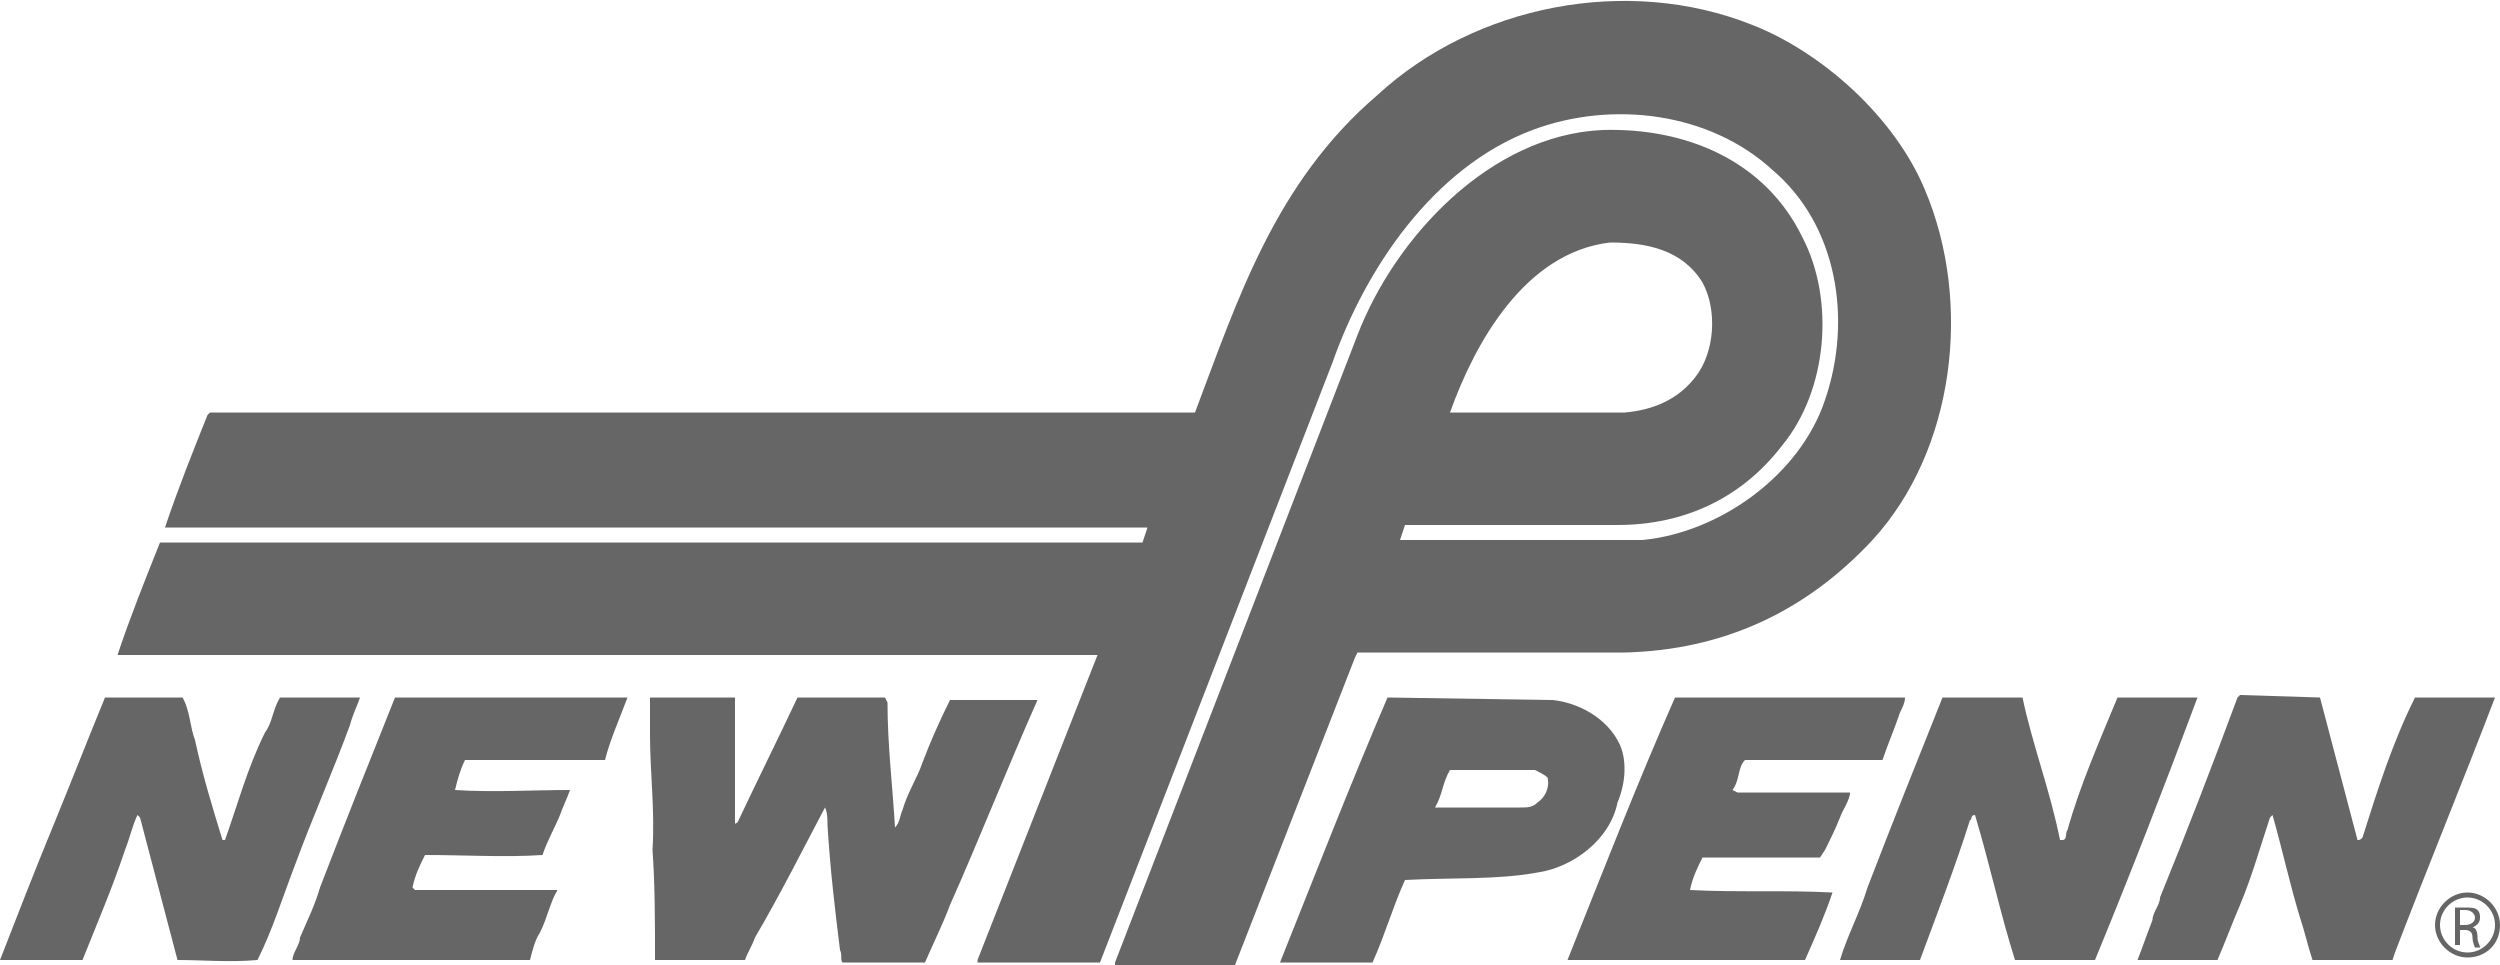 <svg version="1.1" id="Layer_1" xmlns="http://www.w3.org/2000/svg" x="0" y="0" viewBox="0 0 100 38.6" xml:space="preserve"><style>.st0{fill:#666}</style><path class="st0" d="M7.3 27.9c.3.5.3 1.2.5 1.7.3 1.4.7 2.7 1.1 4H9c.5-1.4.9-2.9 1.6-4.3.3-.4.3-.9.6-1.4h3.2c-.1.3-.3.7-.4 1.1-.7 1.9-1.5 3.7-2.2 5.6-.5 1.3-.9 2.6-1.5 3.8-1.1.1-2.2 0-3.2 0l-1.5-5.7-.1-.1c-.2.4-.3.9-.5 1.4-.5 1.5-1.1 2.9-1.7 4.4H0c.7-1.8 1.4-3.6 2.1-5.3s1.4-3.5 2.1-5.2h3.1zm17.8 0c-.3.8-.7 1.7-.9 2.5h-5.6c-.2.4-.3.8-.4 1.2 1.5.1 3.1 0 4.6 0-.1.3-.3.7-.4 1-.2.5-.5 1-.7 1.6-1.5.1-3.1 0-4.7 0-.2.4-.4.8-.5 1.3l.1.1h5.7c-.3.5-.4 1.1-.7 1.7-.2.3-.3.7-.4 1.1h-9.5c0-.3.3-.6.3-.9.3-.7.6-1.3.8-2 1-2.6 2-5.1 3-7.6h9.3zm4.2 5.1l.2-.1c.8-1.7 1.6-3.3 2.4-5h3.5l.1.2c0 1.7.2 3.3.3 5 .2-.2.2-.5.3-.7.2-.7.6-1.3.8-1.9.3-.8.7-1.7 1.1-2.5h3.5c-1.2 2.7-2.3 5.5-3.5 8.2-.3.8-.7 1.6-1 2.3h-3.3c-.1-.1 0-.3-.1-.5-.2-1.6-.4-3.3-.5-5 0-.2 0-.5-.1-.7-.9 1.7-1.8 3.5-2.8 5.2-.1.3-.3.6-.4.9h-3.6c0-1.5 0-3-.1-4.4.1-1.6-.1-3.1-.1-4.6v-1.5h3.4V33h-.1zm51.6-5.1c.4 1.9 1.1 3.7 1.5 5.7h.1c.2 0 .1-.3.2-.4.5-1.8 1.3-3.6 2-5.3h3.2c-1.3 3.5-2.7 7.1-4.1 10.5h-3.2c-.6-1.9-1-3.8-1.6-5.8-.2 0-.1.2-.2.2-.6 1.9-1.3 3.7-2 5.6h-3.2c.3-1 .8-1.9 1.1-2.9 1-2.6 2-5.1 3-7.6h3.2zm11.9 0l1.5 5.7c.1 0 .1 0 .2-.1.6-1.9 1.2-3.8 2.1-5.6h3.2c-1.3 3.4-2.7 6.8-4 10.2l-.1.3h-3.2c-.2-.6-.3-1.1-.5-1.7-.4-1.3-.7-2.7-1.1-4.1l-.1.1c-.4 1.2-.7 2.3-1.2 3.5-.3.7-.6 1.5-.9 2.2h-3.2c.2-.5.4-1.1.6-1.6 0-.3.3-.6.3-.9 1.1-2.7 2.1-5.3 3.1-8l.1-.1 3.2.1zm-16.6 0c0 .2-.1.4-.2.6-.2.6-.5 1.3-.7 1.9h-5.5c-.3.3-.2.8-.5 1.2l.2.1H74c0 .3-.3.7-.4 1-.2.5-.4.9-.6 1.3l-.2.3h-4.7c-.2.4-.4.8-.5 1.3 1.9.1 3.8 0 5.7.1-.3.9-.7 1.8-1.1 2.7h-9.5c1.4-3.5 2.8-7.1 4.3-10.5h9.2zm-11.4 1.9c-.5-1.1-1.7-1.7-2.7-1.8l-6.6-.1c-1.5 3.5-2.9 7.1-4.3 10.6h3.7c.5-1.1.8-2.2 1.3-3.3 1.8-.1 3.7 0 5.3-.3 1.4-.2 2.9-1.3 3.2-2.8.3-.7.4-1.6.1-2.3zm-3.3 2.3c-.2.2-.4.2-.7.2h-3.4c.3-.5.3-1 .6-1.5h3.4c.2.1.4.2.5.3.1.4-.1.8-.4 1zm37.2 3.6c.7 0 1.3.6 1.3 1.3 0 .8-.6 1.3-1.3 1.3-.7 0-1.3-.6-1.3-1.3 0-.7.6-1.3 1.3-1.3zm0 .2c-.6 0-1.1.5-1.1 1.1s.5 1.1 1.1 1.1 1.1-.5 1.1-1.1-.5-1.1-1.1-1.1zm-.3 1.9h-.2v-1.5h.4c.2 0 .4 0 .5.1s.1.2.1.3c0 .2-.1.3-.3.4.1 0 .2.1.2.4 0 .2.1.3.1.4H99s-.1-.2-.1-.4-.1-.3-.3-.3h-.2v.6zm0-.8h.2c.2 0 .4-.1.4-.3 0-.1-.1-.3-.4-.3h-.2v.6z"/><path class="st0" d="M77 7.6c-1.2-2.9-4.1-5.5-6.9-6.6-5-2-11.1-.8-15 2.8-4.1 3.5-5.6 8.2-7.3 12.7H8.4l-.1.1c-.6 1.5-1.2 3-1.7 4.5h39.3l-.2.6H6.4c-.6 1.5-1.2 3-1.7 4.5h39.2l-4.8 12.2v.1H44l9.3-24c1.3-3.7 4-7.8 8-9.3 3.2-1.2 7.1-.7 9.6 1.6 2.6 2.2 3.2 6 2.1 9.2-1 3-4.2 5.3-7.3 5.6H56l.2-.6h8.5c2.7 0 5-1.1 6.6-3.2 1.8-2.2 2.1-5.8.8-8.3-1.5-3.1-4.7-4.4-8-4.3-4.5.2-8.3 4.3-9.8 8.2l-9.7 25.1v.1h4.8l4.8-12.3.1-.2H65c3.9-.1 7.2-1.6 9.9-4.5 3.3-3.6 4-9.5 2.1-14zM64.4 9.7c1.5 0 2.9.3 3.7 1.6.6 1.1.5 2.8-.3 3.8-.7.9-1.7 1.3-2.8 1.4h-7c1-2.8 3-6.4 6.4-6.8z"/></svg>